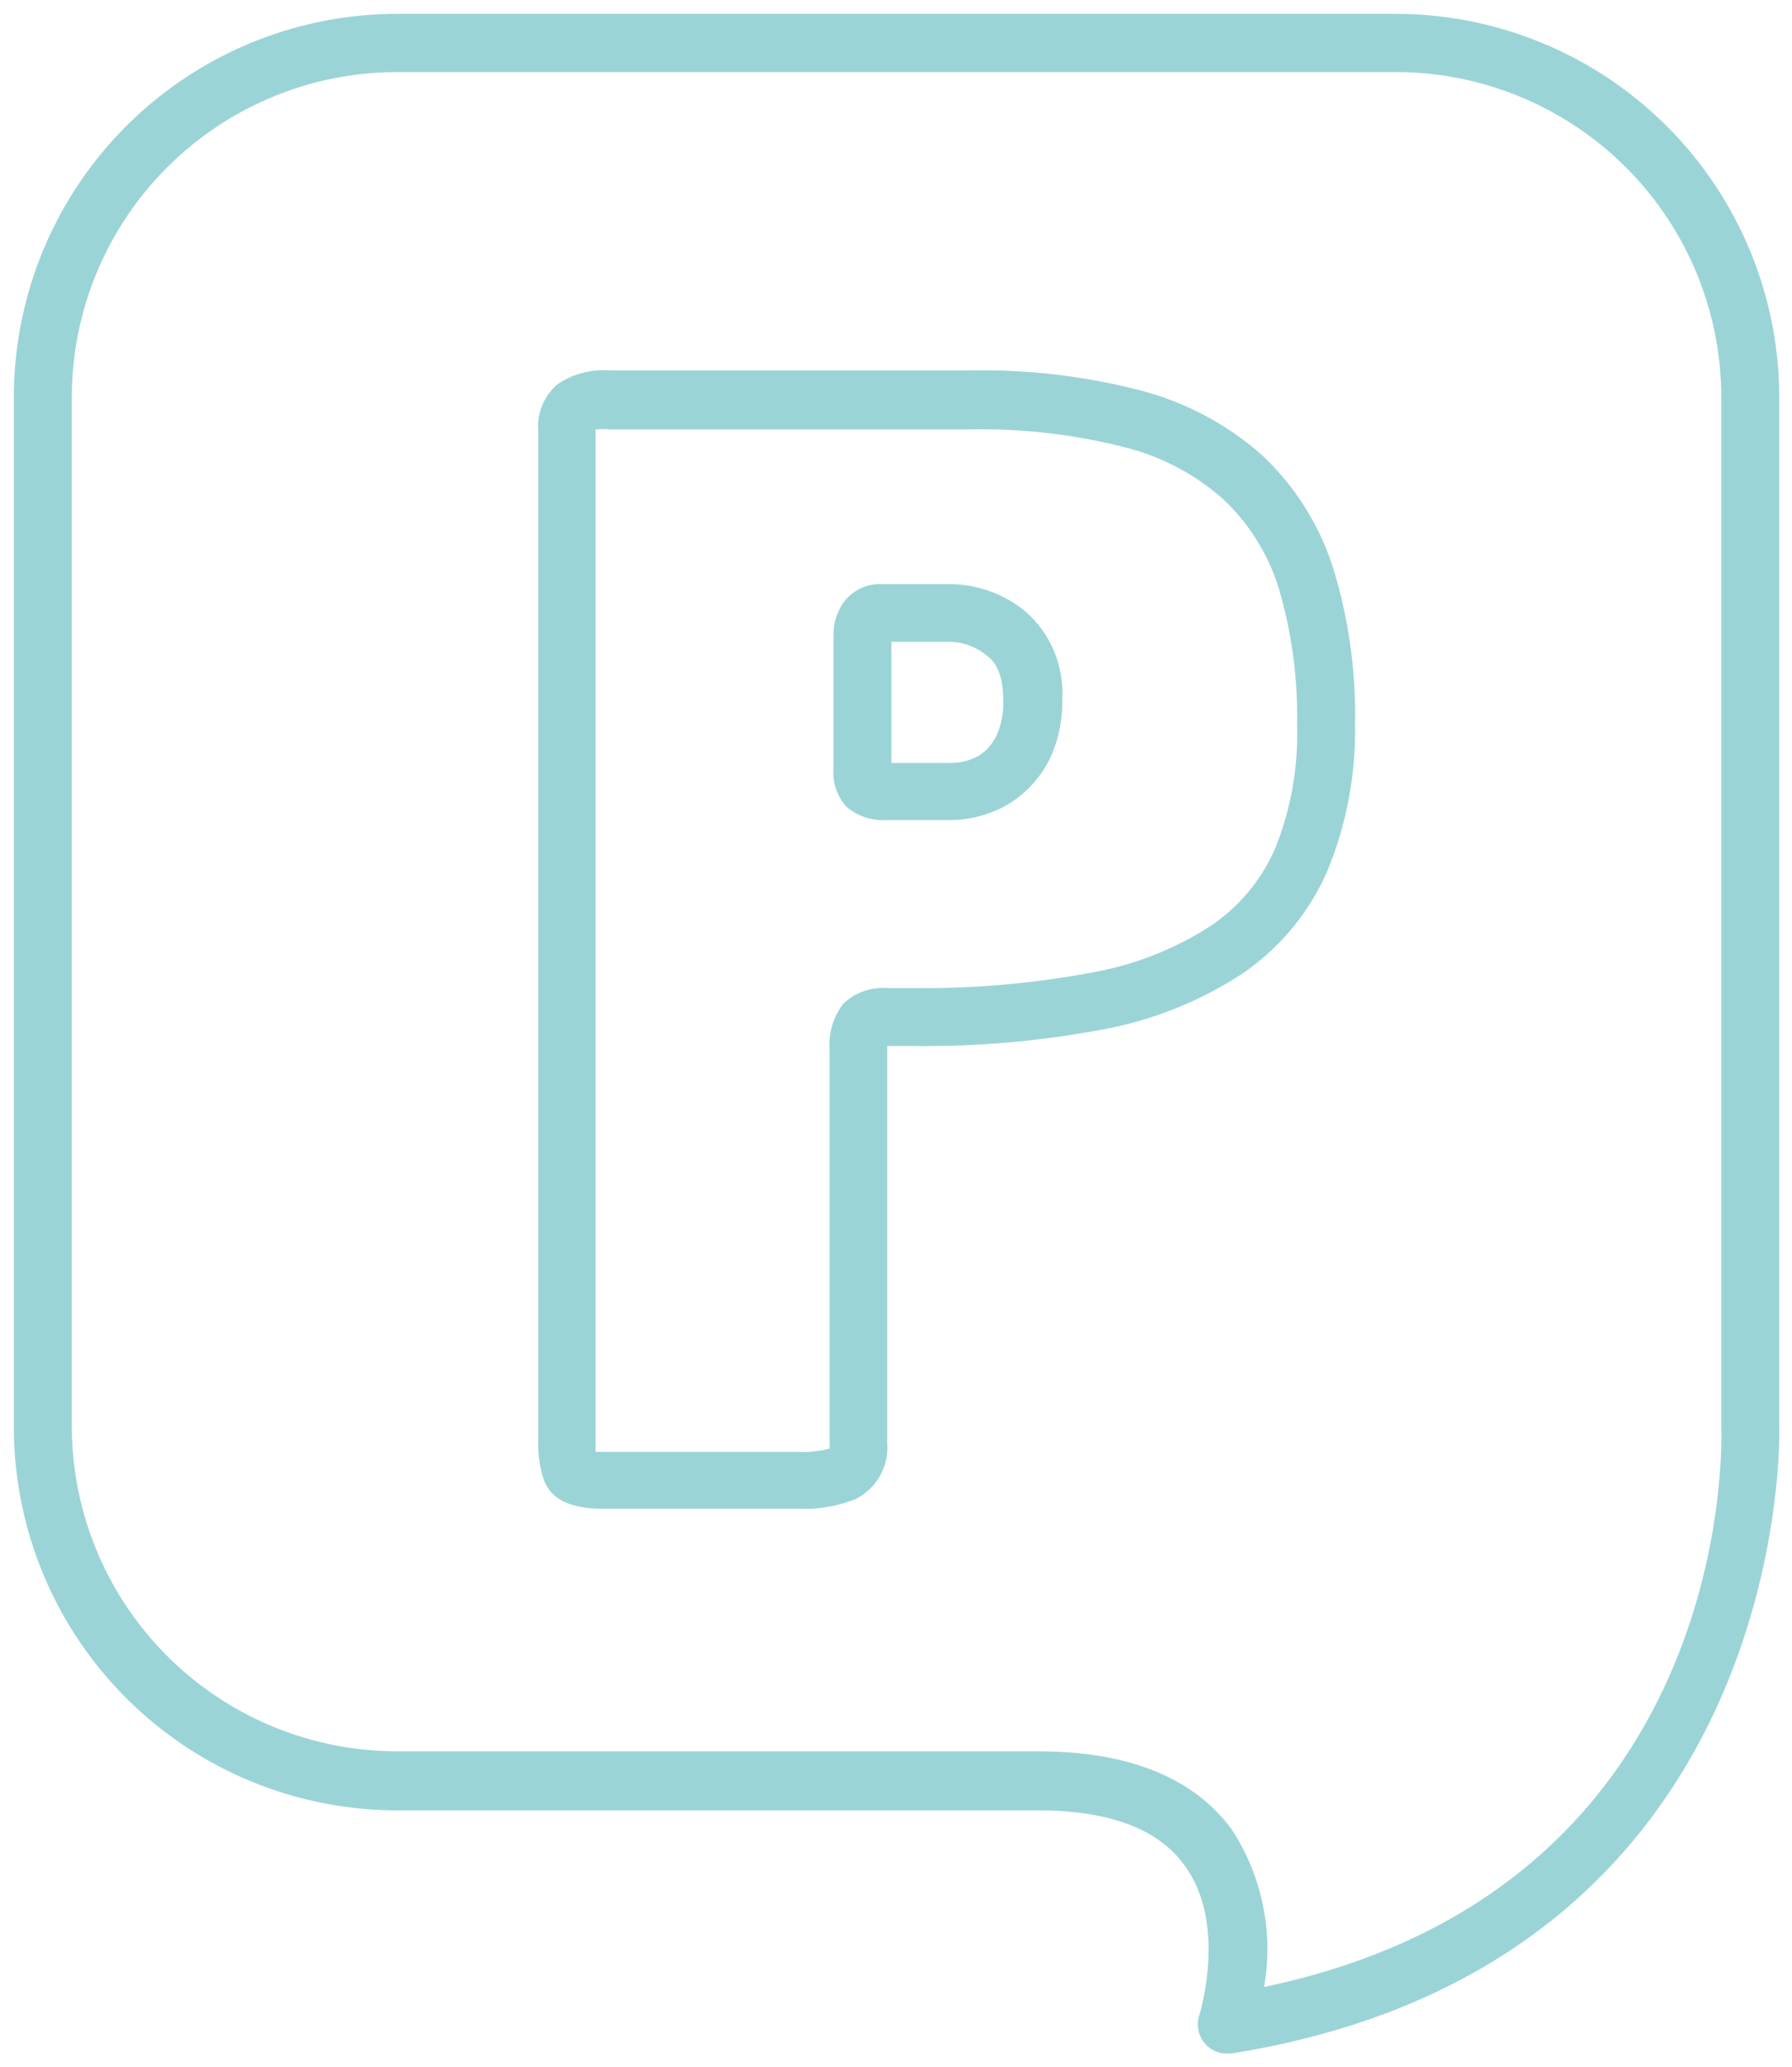 <?xml version="1.0" encoding="utf-8"?><svg id="Calque_1" data-name="Calque 1" xmlns="http://www.w3.org/2000/svg" viewBox="0 0 64.63 74.55"><defs><style>.cls-1{fill:#9bd4d7;}</style></defs><path class="cls-1" d="M64.17,51.48V14.32A13.84,13.84,0,0,0,50.35.5h-36A13.83,13.83,0,0,0,.5,14.32V51.48A13.83,13.83,0,0,0,14.31,65.3h23.1c2.58,0,4.37.66,5.32,2,1.55,2.11.53,5.37.52,5.4a1.06,1.06,0,0,0,.2,1,1,1,0,0,0,.8.37h.16C64.68,70.84,64.18,51.63,64.17,51.48ZM45.59,71.67A7.88,7.88,0,0,0,44.43,66c-1.37-1.88-3.73-2.83-7-2.83H14.31A11.74,11.74,0,0,1,2.59,51.48V14.32A11.74,11.74,0,0,1,14.31,2.6h36A11.74,11.74,0,0,1,62.08,14.32v37.2C62.1,52.21,62.47,68.14,45.59,71.67Z"/><path class="cls-1" d="M45.54,16.44a10.66,10.66,0,0,0-4.38-2.35A22.81,22.81,0,0,0,35,13.36H22a3,3,0,0,0-1.88.49,2,2,0,0,0-.71,1.67v36.4a4.13,4.13,0,0,0,.22,1.5c.27.69,1,1,2.11,1h7.05a4.88,4.88,0,0,0,2.09-.36A2.08,2.08,0,0,0,32,52.05V37.73h.87a34.74,34.74,0,0,0,6.92-.6,13.73,13.73,0,0,0,5-2,8.67,8.67,0,0,0,3.08-3.71,13.28,13.28,0,0,0,1-5.3,17.94,17.94,0,0,0-.78-5.6A9.55,9.55,0,0,0,45.54,16.44ZM46,30.58a6.48,6.48,0,0,1-2.34,2.82,11.65,11.65,0,0,1-4.28,1.68,33,33,0,0,1-6.51.56H32a2.06,2.06,0,0,0-1.59.57,2.43,2.43,0,0,0-.49,1.63V52.05a1,1,0,0,1,0,.2,3.64,3.64,0,0,1-1.12.12H21.48c0-.11,0-.26,0-.45V15.49a2.75,2.75,0,0,1,.5,0H35a20.75,20.75,0,0,1,5.55.64A8.47,8.47,0,0,1,44.11,18a7.43,7.43,0,0,1,2,3.19,16.28,16.28,0,0,1,.67,4.95A11.09,11.09,0,0,1,46,30.58Z"/><path class="cls-1" d="M37,22.07h0a4.32,4.32,0,0,0-2.83-1H31.87a1.64,1.64,0,0,0-1.52.77,2.07,2.07,0,0,0-.29,1v4.88a1.83,1.83,0,0,0,.47,1.38,2,2,0,0,0,1.43.48h2.35a4.05,4.05,0,0,0,1.3-.23,3.67,3.67,0,0,0,1.33-.77,4,4,0,0,0,1-1.38,4.86,4.86,0,0,0,.37-2A3.9,3.9,0,0,0,37,22.07Zm-1,4.32a1.89,1.89,0,0,1-.43.66,1.61,1.61,0,0,1-.58.35,2.09,2.09,0,0,1-.65.12H32.15V23.15h2a2.17,2.17,0,0,1,1.48.53c.14.11.55.46.55,1.55A2.88,2.88,0,0,1,36,26.39Z"/></svg>
